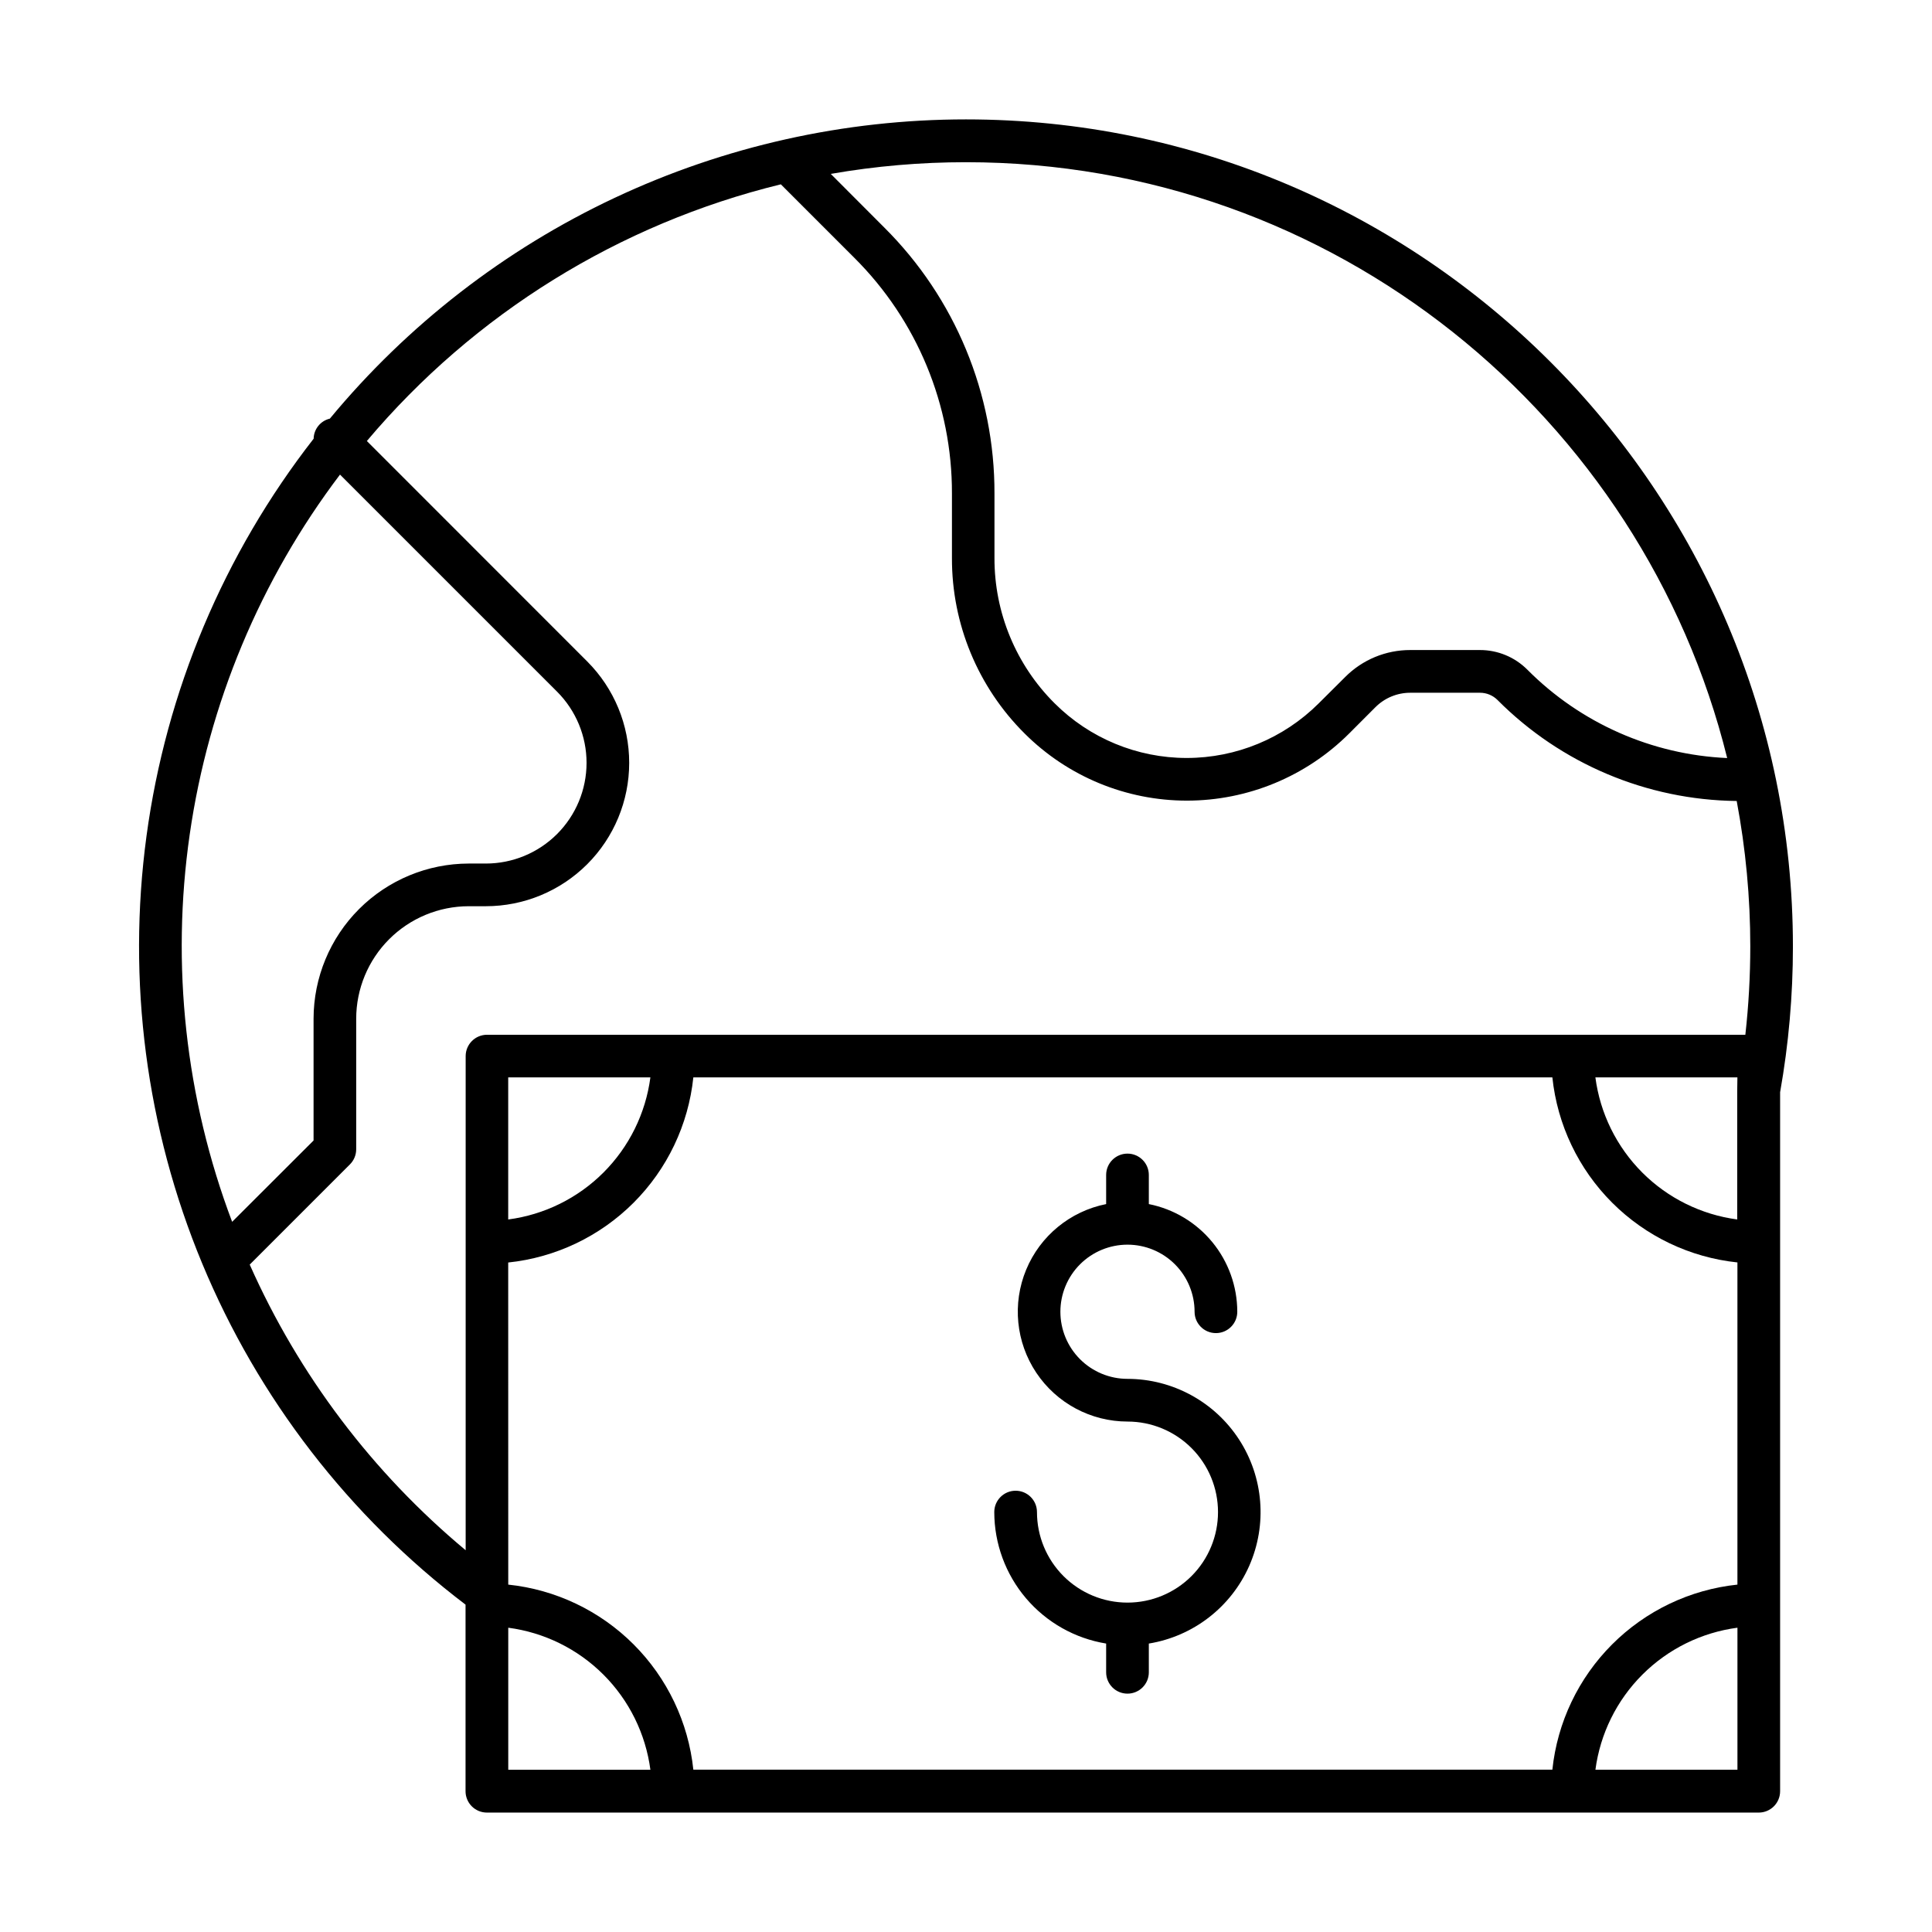 <?xml version="1.0" encoding="UTF-8"?>
<!-- Uploaded to: ICON Repo, www.svgrepo.com, Generator: ICON Repo Mixer Tools -->
<svg fill="#000000" width="800px" height="800px" version="1.1" viewBox="144 144 512 512" xmlns="http://www.w3.org/2000/svg">
 <g>
  <path d="m619.14 394.82c0-120.84-98.301-219.18-219.14-219.18-32.207 0-64.012 7.106-93.152 20.812s-54.895 33.68-75.43 58.488c-2.481 0.586-4.25 2.777-4.301 5.324-23.82 30.559-39.105 66.891-44.293 105.29-5.191 38.395-0.098 77.48 14.754 113.27 14.855 35.785 38.941 66.988 69.797 90.422v49.387c-0.016 1.516 0.578 2.977 1.645 4.051 1.07 1.074 2.527 1.676 4.043 1.668h337.03c3.125 0 5.656-2.535 5.656-5.66v-185.24c2.262-12.75 3.398-25.68 3.394-38.629zm-340.46 83.758c12.562-1.316 24.293-6.91 33.223-15.84 8.934-8.934 14.523-20.66 15.84-33.223h227.65c1.32 12.555 6.914 24.277 15.84 33.203 8.926 8.93 20.648 14.52 33.203 15.84v85.383-0.004c-12.555 1.32-24.277 6.914-33.203 15.84s-14.52 20.648-15.84 33.203h-227.65c-1.32-12.555-6.91-24.277-15.84-33.207-8.93-8.926-20.652-14.516-33.211-15.836zm0-11.406v-37.656h37.68c-1.258 9.547-5.633 18.414-12.441 25.223-6.812 6.809-15.68 11.18-25.227 12.434zm325.7-34.066v34.066h0.004c-9.535-1.27-18.387-5.644-25.184-12.453-6.793-6.809-11.156-15.668-12.406-25.203h37.637zm-2.664-88.215c-19.953-0.887-38.844-9.238-52.93-23.398-3.34-3.363-7.887-5.242-12.625-5.227h-18.41c-6.477-0.016-12.691 2.555-17.258 7.144l-7.016 6.984c-9.289 9.27-21.871 14.477-34.992 14.477-13.121 0-25.707-5.207-34.992-14.477-10.242-10.188-15.984-24.047-15.949-38.492v-17.082c0.074-26.461-10.438-51.852-29.195-70.516l-14.191-14.219c11.836-2.066 23.824-3.102 35.84-3.098 97.414 0 179.34 67.375 201.72 157.9zm-367.61-75.117 57.516 57.516v-0.004c5.004 5.008 7.82 11.793 7.82 18.875 0 7.078-2.812 13.867-7.82 18.871-5.004 5.004-11.797 7.816-18.875 7.816h-4.535c-10.898 0.016-21.348 4.352-29.055 12.059-7.703 7.703-12.043 18.152-12.059 29.051v32.285l-21.578 21.551c-12.371-32.73-16.238-68.066-11.238-102.7 4.996-34.633 18.699-67.43 39.824-95.324zm-23.93 209.36 26.566-26.566c1.062-1.062 1.656-2.504 1.652-4.004v-34.609c0.012-7.898 3.152-15.473 8.738-21.055 5.586-5.586 13.16-8.73 21.059-8.742h4.535c10.078 0.004 19.746-3.992 26.875-11.117 7.129-7.121 11.137-16.785 11.141-26.863 0.008-10.074-3.992-19.742-11.113-26.875l-58.41-58.43c28.434-33.727 66.852-57.551 109.71-68.023l19.453 19.453c16.633 16.543 25.957 39.055 25.891 62.516v17.082c-0.051 17.449 6.891 34.191 19.266 46.492 11.414 11.391 26.875 17.785 42.996 17.785s31.586-6.394 42.996-17.785l6.965-6.977h0.004c2.453-2.457 5.785-3.836 9.258-3.828h18.449c1.738-0.004 3.406 0.684 4.637 1.91 16.805 16.895 39.57 26.512 63.398 26.773 2.394 12.711 3.602 25.613 3.602 38.547-0.004 7.82-0.438 15.637-1.309 23.406h-333.47c-3.121 0-5.652 2.527-5.66 5.648v130.96c-24.629-20.508-44.211-46.41-57.227-75.699zm68.516 96.227c9.543 1.258 18.406 5.625 25.219 12.43 6.809 6.805 11.184 15.664 12.449 25.207h-37.668zm288.11 37.637c1.262-9.539 5.633-18.395 12.438-25.199 6.805-6.805 15.66-11.176 25.199-12.438v37.637z"/>
  <path d="m437.14 579.56v7.617c0 3.125 2.531 5.656 5.656 5.656s5.656-2.531 5.656-5.656v-7.617c11.777-1.926 21.781-9.664 26.602-20.578 4.82-10.914 3.805-23.523-2.703-33.523-6.508-9.996-17.625-16.035-29.555-16.047-4.715 0-9.238-1.875-12.574-5.207-3.332-3.336-5.207-7.859-5.207-12.574s1.875-9.238 5.207-12.574c3.336-3.332 7.859-5.207 12.574-5.207 4.715 0 9.238 1.875 12.574 5.207 3.332 3.336 5.207 7.859 5.207 12.574 0 3.125 2.531 5.656 5.656 5.656s5.66-2.531 5.66-5.656c-0.008-6.731-2.348-13.254-6.621-18.457-4.273-5.199-10.215-8.762-16.82-10.078v-7.715c0-3.125-2.531-5.66-5.656-5.66s-5.656 2.535-5.656 5.66v7.715c-9.527 1.898-17.48 8.422-21.199 17.398-3.715 8.973-2.711 19.211 2.68 27.289 5.394 8.078 14.461 12.934 24.176 12.945 6.363 0 12.465 2.527 16.965 7.027 4.496 4.496 7.023 10.598 7.023 16.961 0 6.363-2.527 12.465-7.023 16.965-4.5 4.5-10.602 7.027-16.965 7.027s-12.465-2.527-16.965-7.027c-4.496-4.5-7.023-10.602-7.023-16.965 0-3.125-2.535-5.656-5.66-5.656s-5.656 2.531-5.656 5.656c0.012 8.379 2.996 16.484 8.426 22.863 5.43 6.383 12.953 10.629 21.223 11.98z"/>
 </g>
</svg>